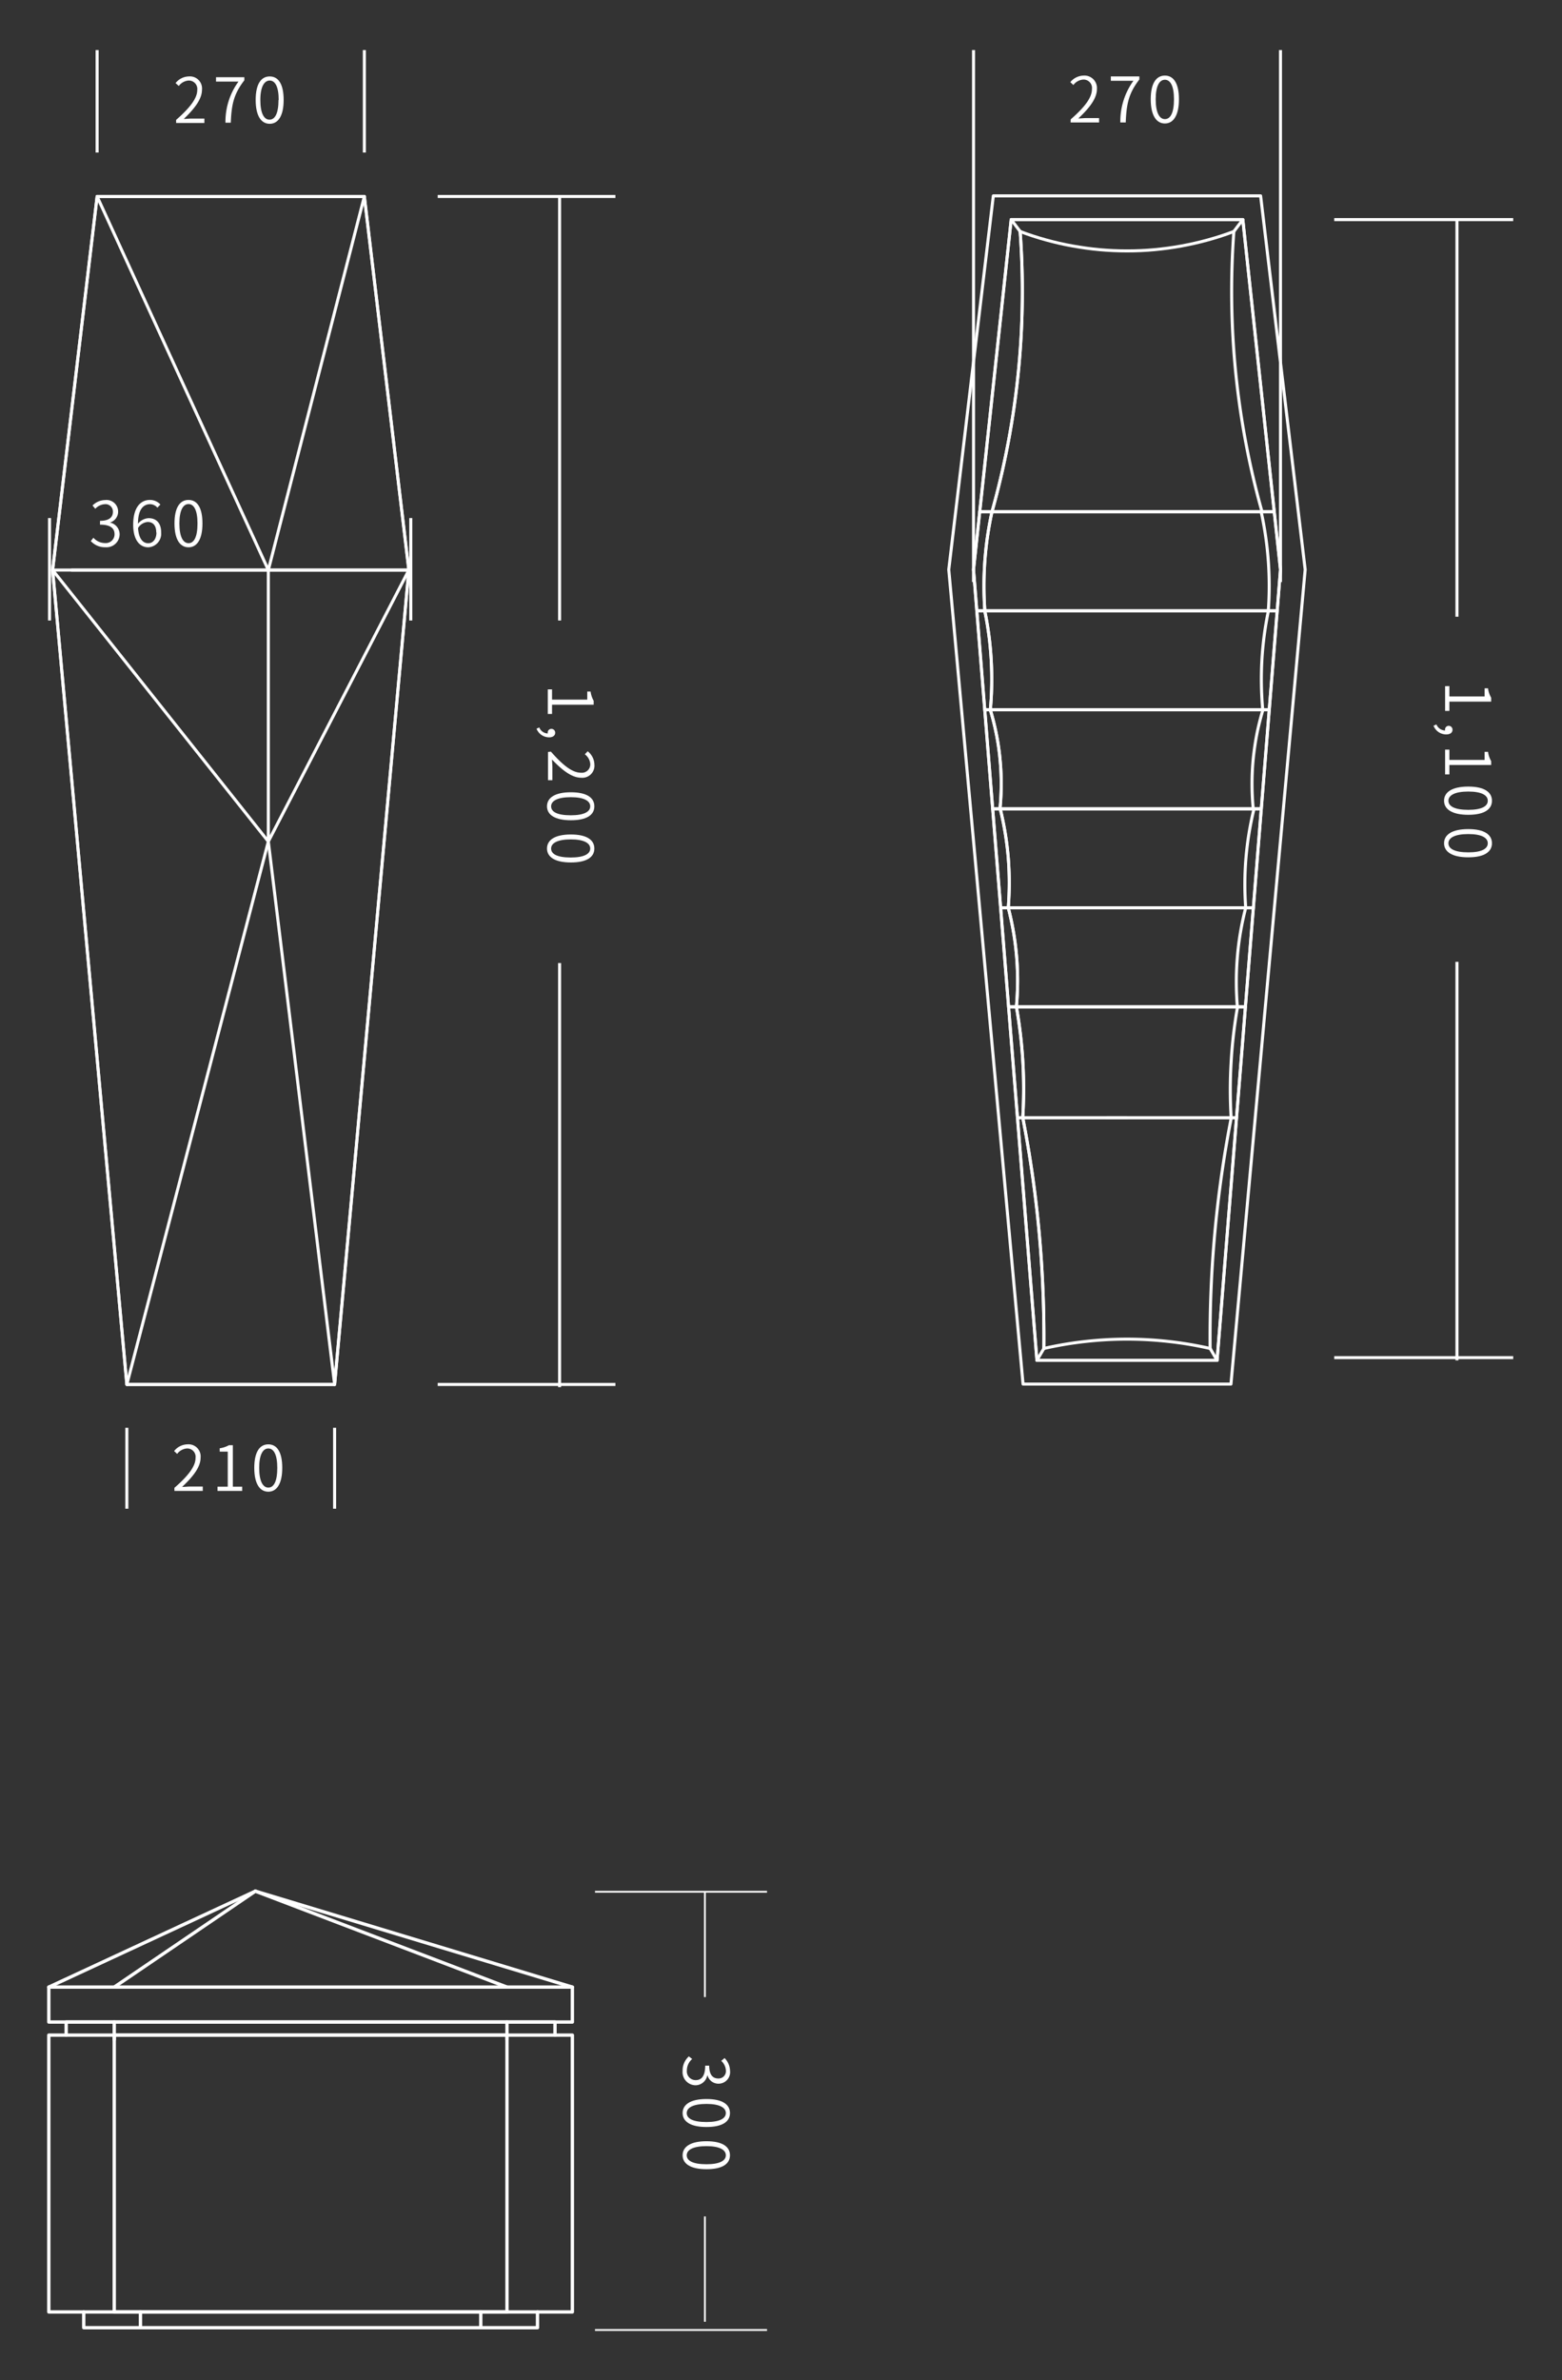 <svg xmlns="http://www.w3.org/2000/svg" viewBox="0 0 258 393"><rect x="0" y="0" width="258" height="393" fill="#333333" stroke="none"/><defs><style>.cls-1{fill:#fff;}.cls-2,.cls-3,.cls-4,.cls-5{fill:none;stroke:#fff;stroke-linejoin:round;}.cls-2,.cls-5{stroke-linecap:round;}.cls-2,.cls-3{stroke-width:0.5px;}.cls-4{stroke-width:0.3px;}.cls-5{stroke-width:0.55px;}</style></defs><g id="デザイン"><path class="cls-1" d="M28.81,245.67c2.42-2.1,3.49-3.63,3.49-4.94a1.38,1.38,0,0,0-1.43-1.56,2.22,2.22,0,0,0-1.61.9l-.5-.47a2.88,2.88,0,0,1,2.2-1.11,2,2,0,0,1,2.17,2.21c0,1.53-1.2,3.08-3.05,4.82.41,0,.86-.06,1.24-.06h2.17v.72H28.81Z"/><path class="cls-1" d="M35.93,245.48h1.69v-5.79H36.29v-.55a4.42,4.42,0,0,0,1.53-.51h.64v6.85H40v.7H35.93Z"/><path class="cls-1" d="M42,242.37c0-2.62.89-3.88,2.32-3.88s2.3,1.27,2.3,3.88-.89,3.94-2.3,3.94S42,245,42,242.37Zm3.8,0c0-2.21-.6-3.2-1.48-3.2s-1.51,1-1.51,3.2.61,3.26,1.51,3.26S45.8,244.62,45.8,242.37Z"/><line class="cls-2" x1="67.53" y1="94.13" x2="11.83" y2="94.13"/><polygon class="cls-2" points="20.95 228.6 55.27 228.6 67.53 94.13 60.18 32.44 16.04 32.44 8.69 94.13 20.95 228.6"/><polygon class="cls-2" points="20.95 228.6 55.27 228.6 67.53 94.13 60.18 32.44 16.04 32.44 8.69 94.13 20.95 228.6"/><line class="cls-2" x1="16.04" y1="32.44" x2="44.32" y2="94.13"/><line class="cls-2" x1="44.32" y1="94.13" x2="67.53" y2="94.13"/><line class="cls-2" x1="44.32" y1="94.13" x2="44.32" y2="138.95"/><line class="cls-2" x1="44.32" y1="138.95" x2="8.69" y2="94.13"/><line class="cls-2" x1="44.32" y1="138.95" x2="20.95" y2="228.6"/><line class="cls-2" x1="55.27" y1="228.6" x2="44.32" y2="138.95"/><line class="cls-2" x1="60.18" y1="32.44" x2="44.32" y2="94.13"/><line class="cls-2" x1="44.32" y1="94.13" x2="8.69" y2="94.13"/><line class="cls-2" x1="67.53" y1="94.13" x2="44.32" y2="138.95"/><line class="cls-3" x1="20.95" y1="235.76" x2="20.95" y2="249.12"/><line class="cls-3" x1="55.27" y1="235.76" x2="55.27" y2="249.12"/><path class="cls-1" d="M29.09,19.8c2.41-2.11,3.49-3.63,3.49-4.94a1.39,1.39,0,0,0-1.44-1.56,2.21,2.21,0,0,0-1.61.9L29,13.72a2.87,2.87,0,0,1,2.19-1.1,2,2,0,0,1,2.17,2.21c0,1.52-1.2,3.08-3,4.81.4,0,.85-.06,1.24-.06h2.16v.72H29.09Z"/><path class="cls-1" d="M39.39,13.47H35.68v-.72h4.68v.51c-1.79,2.3-2.12,4.09-2.24,7h-.88A11.24,11.24,0,0,1,39.39,13.47Z"/><path class="cls-1" d="M42.23,16.5c0-2.62.89-3.88,2.32-3.88s2.3,1.27,2.3,3.88-.89,3.94-2.3,3.94S42.23,19.14,42.23,16.5Zm3.8,0c0-2.21-.6-3.2-1.48-3.2S43,14.29,43,16.5s.61,3.26,1.51,3.26S46,18.75,46,16.5Z"/><path class="cls-1" d="M15,89.34l.43-.55a2.55,2.55,0,0,0,1.91.88,1.45,1.45,0,0,0,1.58-1.47c0-.94-.64-1.57-2.4-1.57V86c1.58,0,2.13-.65,2.13-1.49a1.22,1.22,0,0,0-1.32-1.26,2.31,2.31,0,0,0-1.59.76l-.46-.54a3,3,0,0,1,2.08-.9,1.91,1.91,0,0,1,2.15,1.88,1.86,1.86,0,0,1-1.36,1.83v0a2,2,0,0,1,1.61,1.93,2.17,2.17,0,0,1-2.37,2.15A3.11,3.11,0,0,1,15,89.34Z"/><path class="cls-1" d="M26,83.83a1.63,1.63,0,0,0-1.21-.58c-1.07,0-2,.82-2,3.23a2.41,2.41,0,0,1,1.75-.92c1.28,0,2.08.8,2.08,2.37a2.25,2.25,0,0,1-2.12,2.44c-1.46,0-2.5-1.26-2.5-3.72,0-3,1.32-4.1,2.76-4.1a2.33,2.33,0,0,1,1.73.75Zm-.19,4.1c0-1.05-.45-1.74-1.42-1.74a2.06,2.06,0,0,0-1.59,1c.11,1.6.69,2.51,1.69,2.51C25.27,89.7,25.84,89,25.84,87.93Z"/><path class="cls-1" d="M28.82,86.43c0-2.62.89-3.88,2.32-3.88s2.3,1.27,2.3,3.88-.89,3.94-2.3,3.94S28.82,89.07,28.82,86.43Zm3.8,0c0-2.21-.6-3.2-1.48-3.2s-1.51,1-1.51,3.2.61,3.26,1.51,3.26S32.62,88.68,32.62,86.43Z"/><path class="cls-1" d="M91.18,113.83v1.69H97v-1.33h.55a4.22,4.22,0,0,0,.51,1.53v.64H91.18v1.53h-.7v-4.06Z"/><path class="cls-1" d="M89.07,120.11a1.57,1.57,0,0,0,1.4,1,.49.49,0,0,1,0-.12.6.6,0,0,1,.62-.64.62.62,0,0,1,.61.65c0,.46-.39.75-1,.75a2.26,2.26,0,0,1-2.08-1.42Z"/><path class="cls-1" d="M91,124.11c2.1,2.41,3.63,3.48,4.94,3.48a1.39,1.39,0,0,0,1.56-1.43,2.22,2.22,0,0,0-.9-1.61l.47-.5a2.88,2.88,0,0,1,1.11,2.2A2,2,0,0,1,96,128.42c-1.53,0-3.09-1.2-4.82-3,0,.41.06.86.06,1.24v2.17h-.72v-4.67Z"/><path class="cls-1" d="M94.29,130.82c2.62,0,3.88.89,3.88,2.32s-1.27,2.3-3.88,2.3-3.94-.89-3.94-2.3S91.65,130.82,94.29,130.82Zm0,3.8c2.2,0,3.2-.6,3.2-1.48s-1-1.51-3.2-1.51-3.26.61-3.26,1.51S92,134.62,94.29,134.62Z"/><path class="cls-1" d="M94.29,137.79c2.62,0,3.88.89,3.88,2.32s-1.27,2.3-3.88,2.3-3.94-.89-3.94-2.3S91.65,137.79,94.29,137.79Zm0,3.8c2.2,0,3.2-.6,3.2-1.48s-1-1.51-3.2-1.51-3.26.61-3.26,1.51S92,141.59,94.29,141.59Z"/><path class="cls-1" d="M113.78,339.55l.55.43a2.53,2.53,0,0,0-.88,1.91,1.45,1.45,0,0,0,1.47,1.58c.93,0,1.56-.64,1.56-2.39h.66c0,1.58.65,2.12,1.5,2.12a1.21,1.21,0,0,0,1.26-1.32,2.3,2.3,0,0,0-.77-1.59l.55-.46a3.07,3.07,0,0,1,.9,2.08,1.91,1.91,0,0,1-1.88,2.15,1.86,1.86,0,0,1-1.83-1.35h-.05a2,2,0,0,1-1.93,1.61,2.17,2.17,0,0,1-2.14-2.38A3.11,3.11,0,0,1,113.78,339.55Z"/><path class="cls-1" d="M116.69,346.59c2.62,0,3.88.89,3.88,2.32s-1.27,2.3-3.88,2.3-3.94-.89-3.94-2.3S114.05,346.59,116.69,346.59Zm0,3.8c2.21,0,3.2-.6,3.2-1.48s-1-1.51-3.2-1.51-3.26.61-3.26,1.51S114.44,350.39,116.69,350.39Z"/><path class="cls-1" d="M116.69,353.56c2.62,0,3.88.89,3.88,2.32s-1.27,2.3-3.88,2.3-3.94-.89-3.94-2.3S114.05,353.56,116.69,353.56Zm0,3.8c2.21,0,3.2-.6,3.2-1.48s-1-1.51-3.2-1.51-3.26.61-3.26,1.51S114.44,357.36,116.69,357.36Z"/><line class="cls-3" x1="16.04" y1="8.27" x2="16.04" y2="25.19"/><line class="cls-3" x1="8.18" y1="85.54" x2="8.18" y2="102.46"/><line class="cls-3" x1="67.85" y1="85.54" x2="67.85" y2="102.46"/><line class="cls-3" x1="60.18" y1="8.27" x2="60.18" y2="25.19"/><line class="cls-3" x1="92.43" y1="32.44" x2="92.43" y2="102.46"/><line class="cls-4" x1="116.43" y1="312.37" x2="116.43" y2="329.76"/><line class="cls-4" x1="116.43" y1="365.98" x2="116.43" y2="383.37"/><line class="cls-3" x1="92.43" y1="159.02" x2="92.43" y2="229.04"/><line class="cls-3" x1="101.65" y1="32.44" x2="72.3" y2="32.44"/><line class="cls-4" x1="126.69" y1="312.37" x2="98.28" y2="312.37"/><line class="cls-4" x1="126.69" y1="384.73" x2="98.28" y2="384.73"/><line class="cls-3" x1="101.65" y1="228.6" x2="72.3" y2="228.6"/><line class="cls-3" x1="160.8" y1="8.27" x2="160.8" y2="96.1"/><path class="cls-1" d="M176.85,19.71c2.43-2.12,3.51-3.65,3.51-5a1.39,1.39,0,0,0-1.45-1.57,2.23,2.23,0,0,0-1.62.9l-.5-.48A2.92,2.92,0,0,1,179,12.48a2.06,2.06,0,0,1,2.18,2.23c0,1.53-1.21,3.1-3.07,4.85.41,0,.87-.06,1.25-.06h2.18v.72h-4.7Z"/><path class="cls-1" d="M187.21,13.34h-3.73v-.72h4.71v.51c-1.8,2.31-2.13,4.12-2.25,7.09h-.89A11.44,11.44,0,0,1,187.21,13.34Z"/><path class="cls-1" d="M190.07,16.39c0-2.64.91-3.91,2.34-3.91s2.32,1.28,2.32,3.91-.9,4-2.32,4S190.07,19.05,190.07,16.39Zm3.84,0c0-2.22-.61-3.22-1.5-3.22s-1.52,1-1.52,3.22.62,3.28,1.52,3.28S193.91,18.66,193.91,16.39Z"/><path class="cls-1" d="M239.4,113.29V115h5.82v-1.34h.56a4.2,4.2,0,0,0,.52,1.54v.65h-6.9v1.54h-.71v-4.09Z"/><path class="cls-1" d="M237.26,119.62a1.59,1.59,0,0,0,1.42,1,.49.49,0,0,1,0-.12.61.61,0,0,1,.62-.65.62.62,0,0,1,.61.66c0,.47-.39.76-1.05.76a2.25,2.25,0,0,1-2.08-1.44Z"/><path class="cls-1" d="M239.4,123.78v1.7h5.82v-1.34h.56a4.2,4.2,0,0,0,.52,1.54v.64h-6.9v1.55h-.71v-4.09Z"/><path class="cls-1" d="M242.52,129.88c2.64,0,3.91.91,3.91,2.34s-1.28,2.32-3.91,2.32-4-.89-4-2.32S239.86,129.88,242.52,129.88Zm0,3.84c2.23,0,3.22-.6,3.22-1.5s-1-1.52-3.22-1.52-3.28.62-3.28,1.52S240.26,133.72,242.52,133.72Z"/><path class="cls-1" d="M242.52,136.9c2.64,0,3.91.91,3.91,2.34s-1.28,2.32-3.91,2.32-4-.89-4-2.32S239.86,136.9,242.52,136.9Zm0,3.84c2.23,0,3.22-.6,3.22-1.5s-1-1.52-3.22-1.52-3.28.62-3.28,1.52S240.26,140.74,242.52,140.74Z"/><line class="cls-3" x1="211.5" y1="8.27" x2="211.5" y2="96.1"/><line class="cls-3" x1="240.65" y1="36.26" x2="240.65" y2="101.83"/><line class="cls-3" x1="240.65" y1="158.82" x2="240.65" y2="224.62"/><line class="cls-3" x1="249.94" y1="36.26" x2="220.38" y2="36.26"/><line class="cls-3" x1="249.94" y1="224.17" x2="220.38" y2="224.17"/><polygon class="cls-2" points="168.06 184.56 171.27 224.62 201.03 224.62 204.24 184.56 168.06 184.56"/><polygon class="cls-2" points="167.02 36.26 161.82 84.5 210.47 84.5 205.28 36.26 167.02 36.26"/><polygon class="cls-2" points="161.82 84.5 160.8 94.05 161.34 100.85 210.96 100.85 211.5 94.05 210.47 84.5 161.82 84.5"/><polygon class="cls-2" points="161.34 100.85 162.65 117.2 209.65 117.2 210.96 100.85 161.34 100.85"/><polygon class="cls-2" points="162.65 117.2 163.96 133.55 208.33 133.55 209.65 117.2 162.65 117.2"/><polygon class="cls-2" points="165.28 149.9 163.96 133.55 208.33 133.55 207.02 149.9 165.28 149.9"/><polygon class="cls-2" points="165.28 149.9 166.59 166.25 205.71 166.25 207.02 149.9 165.28 149.9"/><polygon class="cls-2" points="166.59 166.25 168.06 184.56 204.24 184.56 205.71 166.25 166.59 166.25"/><polygon class="cls-2" points="160.8 94.05 167.02 36.26 205.28 36.26 211.5 94.05 201.03 224.62 171.27 224.62 160.8 94.05"/><polygon class="cls-2" points="168.98 228.54 203.32 228.54 215.58 94.05 208.22 32.34 164.07 32.34 156.71 94.05 168.98 228.54"/><line class="cls-2" x1="168.5" y1="38.22" x2="167.02" y2="36.26"/><line class="cls-2" x1="203.8" y1="38.22" x2="205.28" y2="36.26"/><line class="cls-2" x1="171.27" y1="224.62" x2="172.42" y2="222.66"/><line class="cls-2" x1="201.03" y1="224.62" x2="199.88" y2="222.66"/><path class="cls-2" d="M168.5,38.22c1.4.54,2.83,1,4.28,1.4s2.92.74,4.4,1,3,.48,4.46.61,3,.2,4.51.2,3-.06,4.5-.2,3-.34,4.47-.61,2.94-.6,4.39-1,2.88-.86,4.29-1.4"/><path class="cls-2" d="M199.88,222.66a60.67,60.67,0,0,0-6.82-1.15,61.41,61.41,0,0,0-13.82,0,60.67,60.67,0,0,0-6.82,1.15"/><line class="cls-2" x1="182.81" y1="184.56" x2="186.15" y2="184.56"/><path class="cls-2" d="M163.85,84.5a134.57,134.57,0,0,0,4.65-46.28"/><path class="cls-2" d="M163.85,84.5a57.09,57.09,0,0,0-1.18,8.13,57.82,57.82,0,0,0,0,8.22"/><path class="cls-2" d="M163.58,117.2a54.9,54.9,0,0,0,.14-8.21,54.31,54.31,0,0,0-1.07-8.14"/><path class="cls-2" d="M165.17,133.55a41.7,41.7,0,0,0,0-8.26,40.11,40.11,0,0,0-.6-4.08c-.27-1.36-.6-2.69-1-4"/><path class="cls-2" d="M166.54,149.9a52.58,52.58,0,0,0,0-8.23,51.88,51.88,0,0,0-1.33-8.12"/><path class="cls-2" d="M167.88,166.25a47.59,47.59,0,0,0-1.34-16.35"/><path class="cls-2" d="M168.93,184.56a77.26,77.26,0,0,0-1.05-18.31"/><path class="cls-2" d="M172.42,222.66a191.15,191.15,0,0,0-.78-19.14,188.9,188.9,0,0,0-2.71-19"/><path class="cls-2" d="M163.85,84.5a57.09,57.09,0,0,0-1.18,8.13,57.82,57.82,0,0,0,0,8.22"/><path class="cls-2" d="M163.58,117.2a54.9,54.9,0,0,0,.14-8.21,54.31,54.31,0,0,0-1.07-8.14"/><path class="cls-2" d="M165.17,133.55a41.7,41.7,0,0,0,0-8.26,40.11,40.11,0,0,0-.6-4.08c-.27-1.36-.6-2.69-1-4"/><path class="cls-2" d="M208.31,84.5a57.09,57.09,0,0,1,1.18,8.13,57.82,57.82,0,0,1,0,8.22"/><path class="cls-2" d="M208.57,117.2a56.27,56.27,0,0,1-.14-8.21,55.65,55.65,0,0,1,1.08-8.14"/><path class="cls-2" d="M207,133.55a42.74,42.74,0,0,1,0-8.26q.21-2.06.6-4.08c.27-1.36.61-2.69,1-4"/><path class="cls-2" d="M166.54,149.9a52.58,52.58,0,0,0,0-8.23,51.88,51.88,0,0,0-1.33-8.12"/><path class="cls-2" d="M167.88,166.25a47.59,47.59,0,0,0-1.34-16.35"/><path class="cls-2" d="M168.93,184.56a77.26,77.26,0,0,0-1.05-18.31"/><path class="cls-2" d="M172.42,222.66a191.15,191.15,0,0,0-.78-19.14,188.9,188.9,0,0,0-2.71-19"/><path class="cls-2" d="M207.13,133.55a52.31,52.31,0,0,0-1.37,16.35"/><path class="cls-2" d="M205.76,149.9a47.35,47.35,0,0,0-1.38,8.12,49.17,49.17,0,0,0,0,8.23"/><path class="cls-2" d="M204.41,166.25a77.65,77.65,0,0,0-1.06,9.12,76.15,76.15,0,0,0,0,9.19"/><path class="cls-2" d="M203.37,184.56a189.28,189.28,0,0,0-3.49,38.1"/><path class="cls-2" d="M163.85,84.5a134.57,134.57,0,0,0,4.65-46.28"/><path class="cls-2" d="M203.8,38.22a134.57,134.57,0,0,0,4.65,46.28"/><rect class="cls-5" x="8.06" y="328.11" width="86.48" height="5.77"/><line class="cls-5" x1="8.06" y1="328.11" x2="42.18" y2="312.27"/><line class="cls-5" x1="42.18" y1="312.27" x2="94.54" y2="328.11"/><line class="cls-5" x1="18.87" y1="328.11" x2="42.18" y2="312.27"/><line class="cls-5" x1="83.74" y1="328.11" x2="42.18" y2="312.27"/><rect class="cls-5" x="18.87" y="336.04" width="64.87" height="45.71"/><polygon class="cls-5" points="91.67 336.04 94.54 336.04 94.54 381.75 88.78 381.75 88.78 384.35 13.83 384.35 13.83 381.75 8.06 381.75 8.06 336.04 10.93 336.04 10.93 333.88 91.67 333.88 91.67 336.04"/><line class="cls-5" x1="10.93" y1="336.04" x2="91.67" y2="336.04"/><line class="cls-5" x1="18.87" y1="336.78" x2="18.87" y2="333.88"/><line class="cls-5" x1="83.74" y1="336.78" x2="83.74" y2="333.88"/><line class="cls-5" x1="88.78" y1="381.75" x2="13.83" y2="381.75"/><line class="cls-5" x1="23.2" y1="381.75" x2="23.2" y2="384.35"/><line class="cls-5" x1="79.41" y1="381.75" x2="79.41" y2="384.35"/></g></svg>